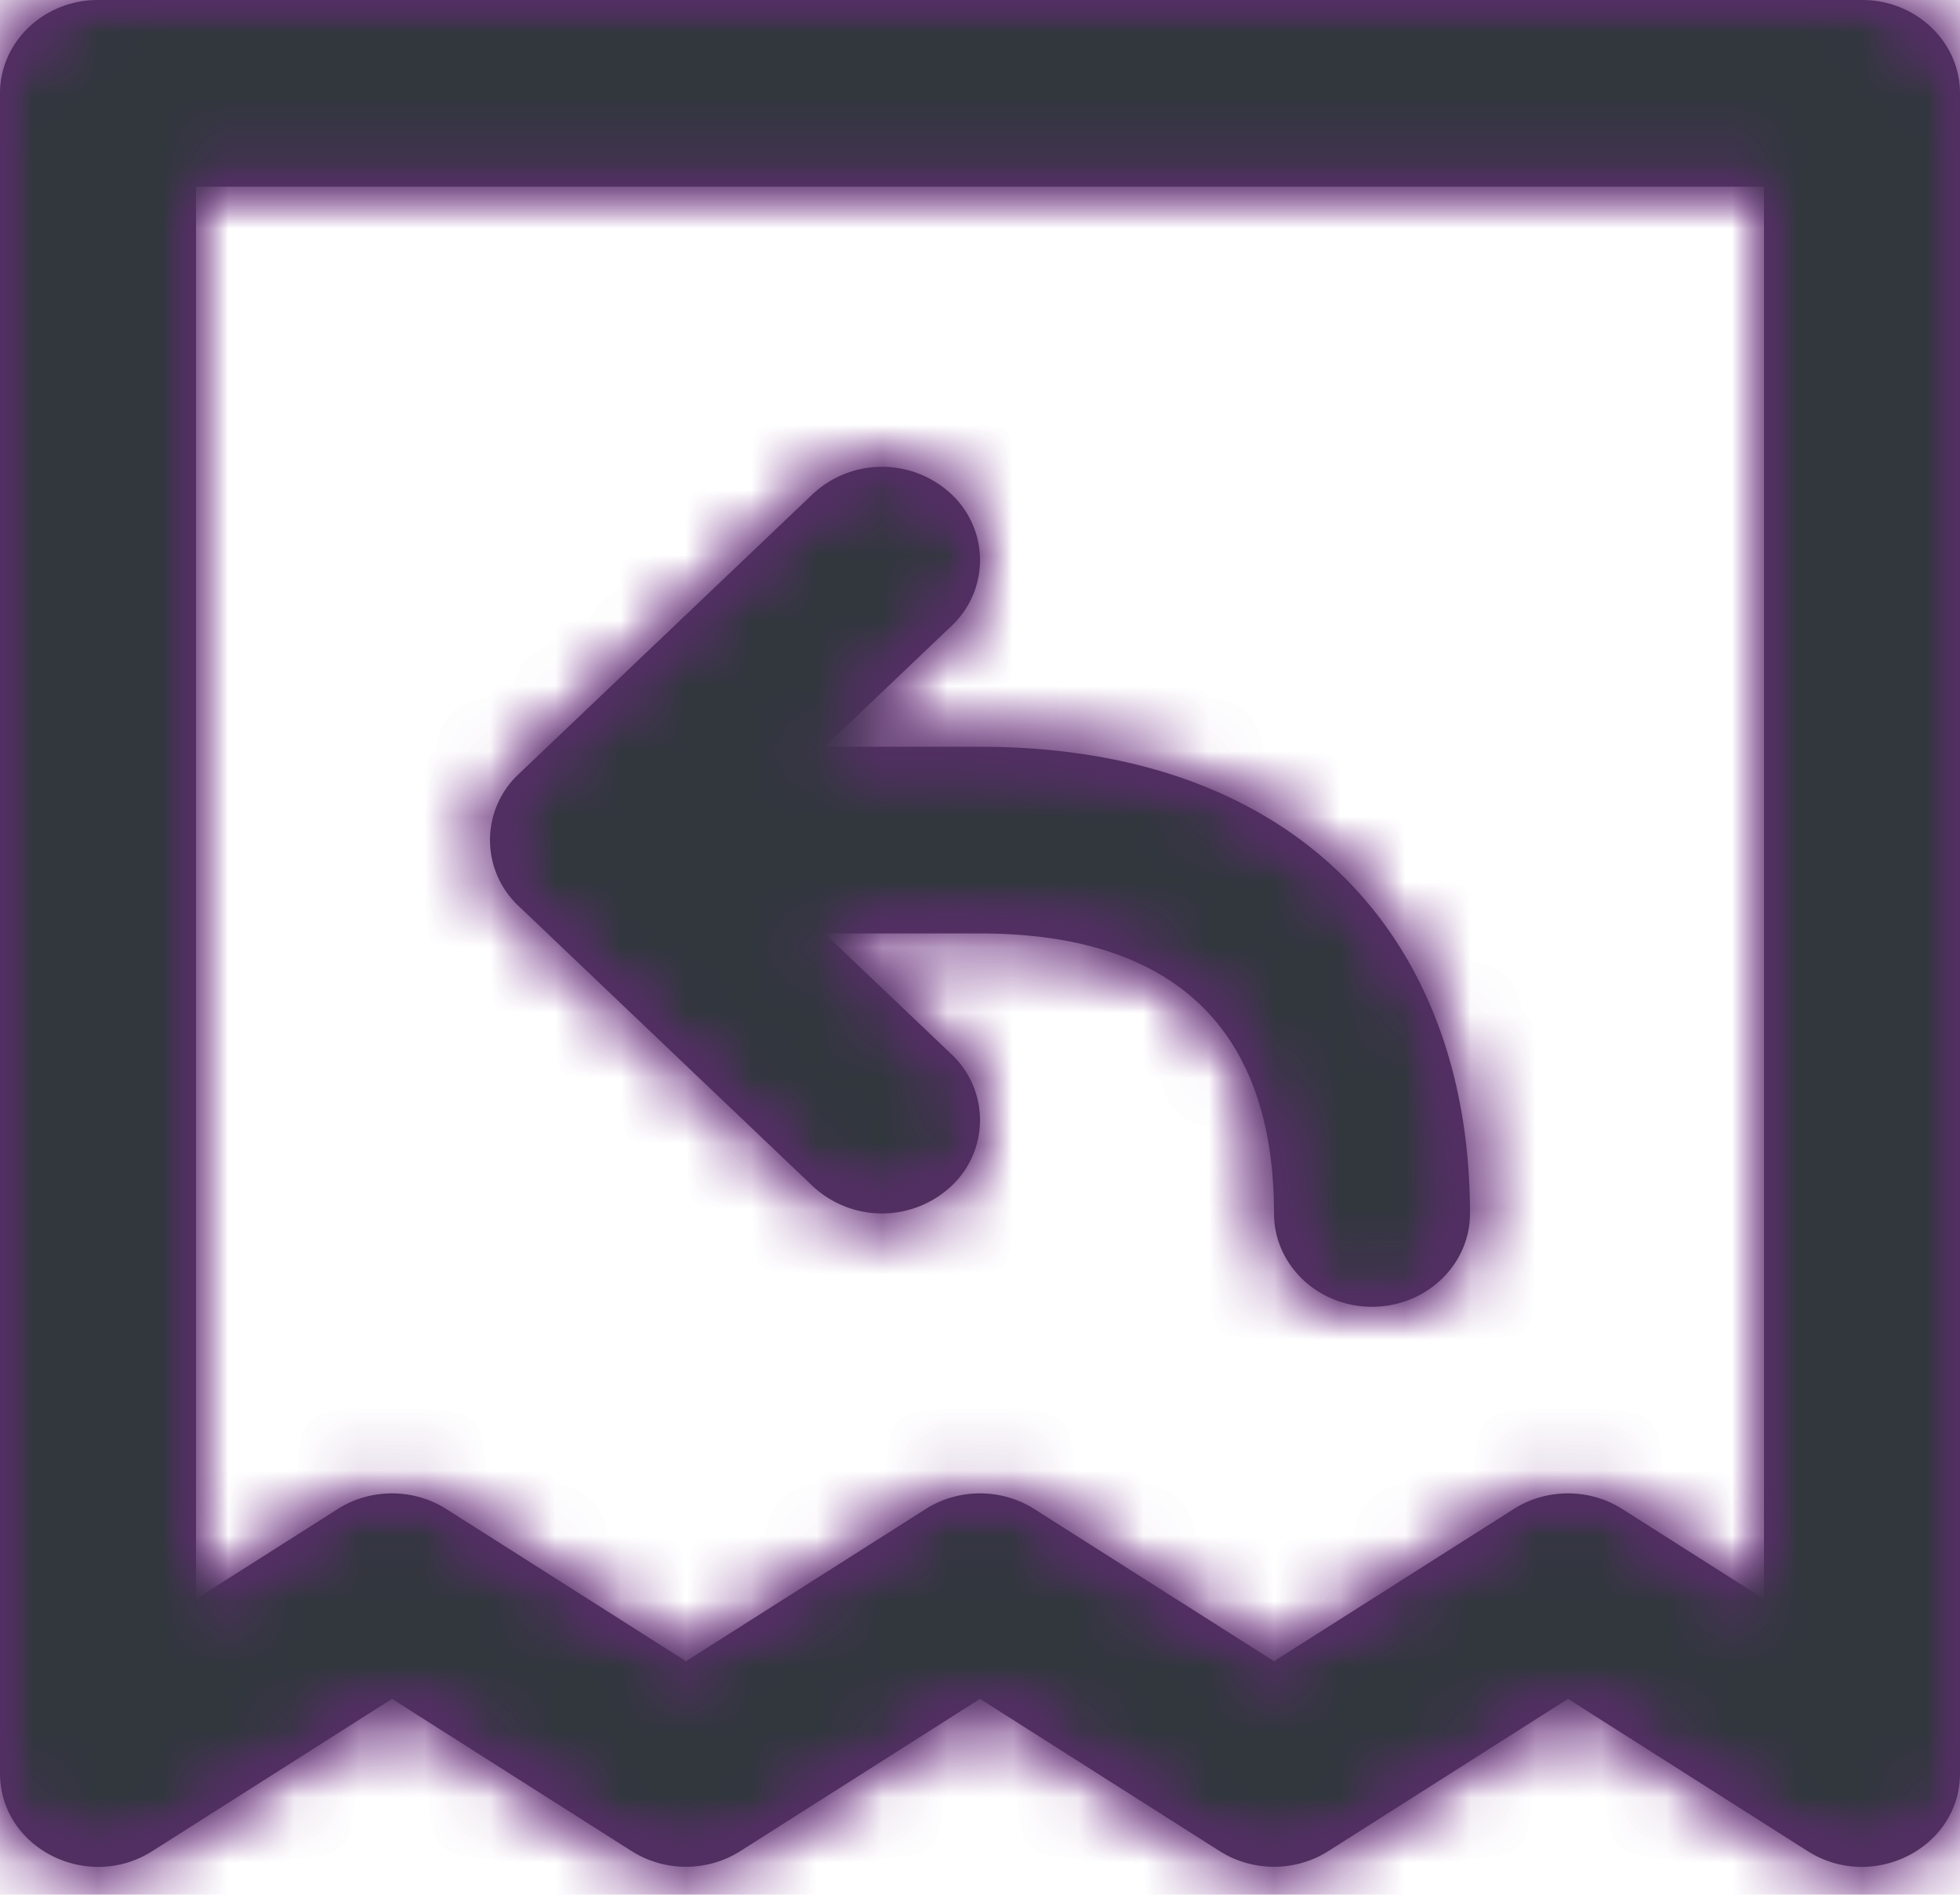 <svg xmlns="http://www.w3.org/2000/svg" xmlns:xlink="http://www.w3.org/1999/xlink" width="30" height="29" viewBox="0 0 30 29">
    <defs>
        <path id="a" d="M27 2.857H3v21.617l2.168-1.377c.504-.32 1.16-.32 1.664 0l3.668 2.329 3.668-2.329c.504-.32 1.16-.32 1.664 0l3.668 2.329 3.668-2.329c.504-.32 1.16-.32 1.664 0L27 24.474V2.857zM12.621 11.43l1.94-1.847a1.381 1.381 0 0 0 0-2.02 1.554 1.554 0 0 0-2.122 0l-4.5 4.285a1.381 1.381 0 0 0 0 2.02l4.5 4.286a1.554 1.554 0 0 0 2.122 0 1.381 1.381 0 0 0 0-2.02l-1.94-1.847h2.38c3.104 0 4.499 1.594 4.499 4.285 0 .79.672 1.429 1.5 1.429s1.5-.64 1.5-1.429c0-4.165-2.605-7.142-7.498-7.142h-2.38zM2.332 28.332C1.335 28.964 0 28.284 0 27.142V1.43C0 .639.672 0 1.5 0h27c.828 0 1.5.64 1.5 1.429v25.714c0 1.14-1.335 1.821-2.332 1.189L24 26.002l-3.668 2.33c-.504.32-1.16.32-1.664 0L15 26.002l-3.668 2.33c-.504.32-1.16.32-1.664 0L6 26.002l-3.668 2.33z"/>
    </defs>
    <g fill="none" fill-rule="evenodd">
        <mask id="b" fill="#fff">
            <use xlink:href="#a"/>
        </mask>
        <use fill="#31373D" fill-rule="nonzero" xlink:href="#a"/>
        <path fill="#B217D1" d="M0 0h30v30H0z" mask="url(#b)"/>
        <path fill="#31373D" d="M0 0h30v30H0z" mask="url(#b)"/>
    </g>
</svg>
